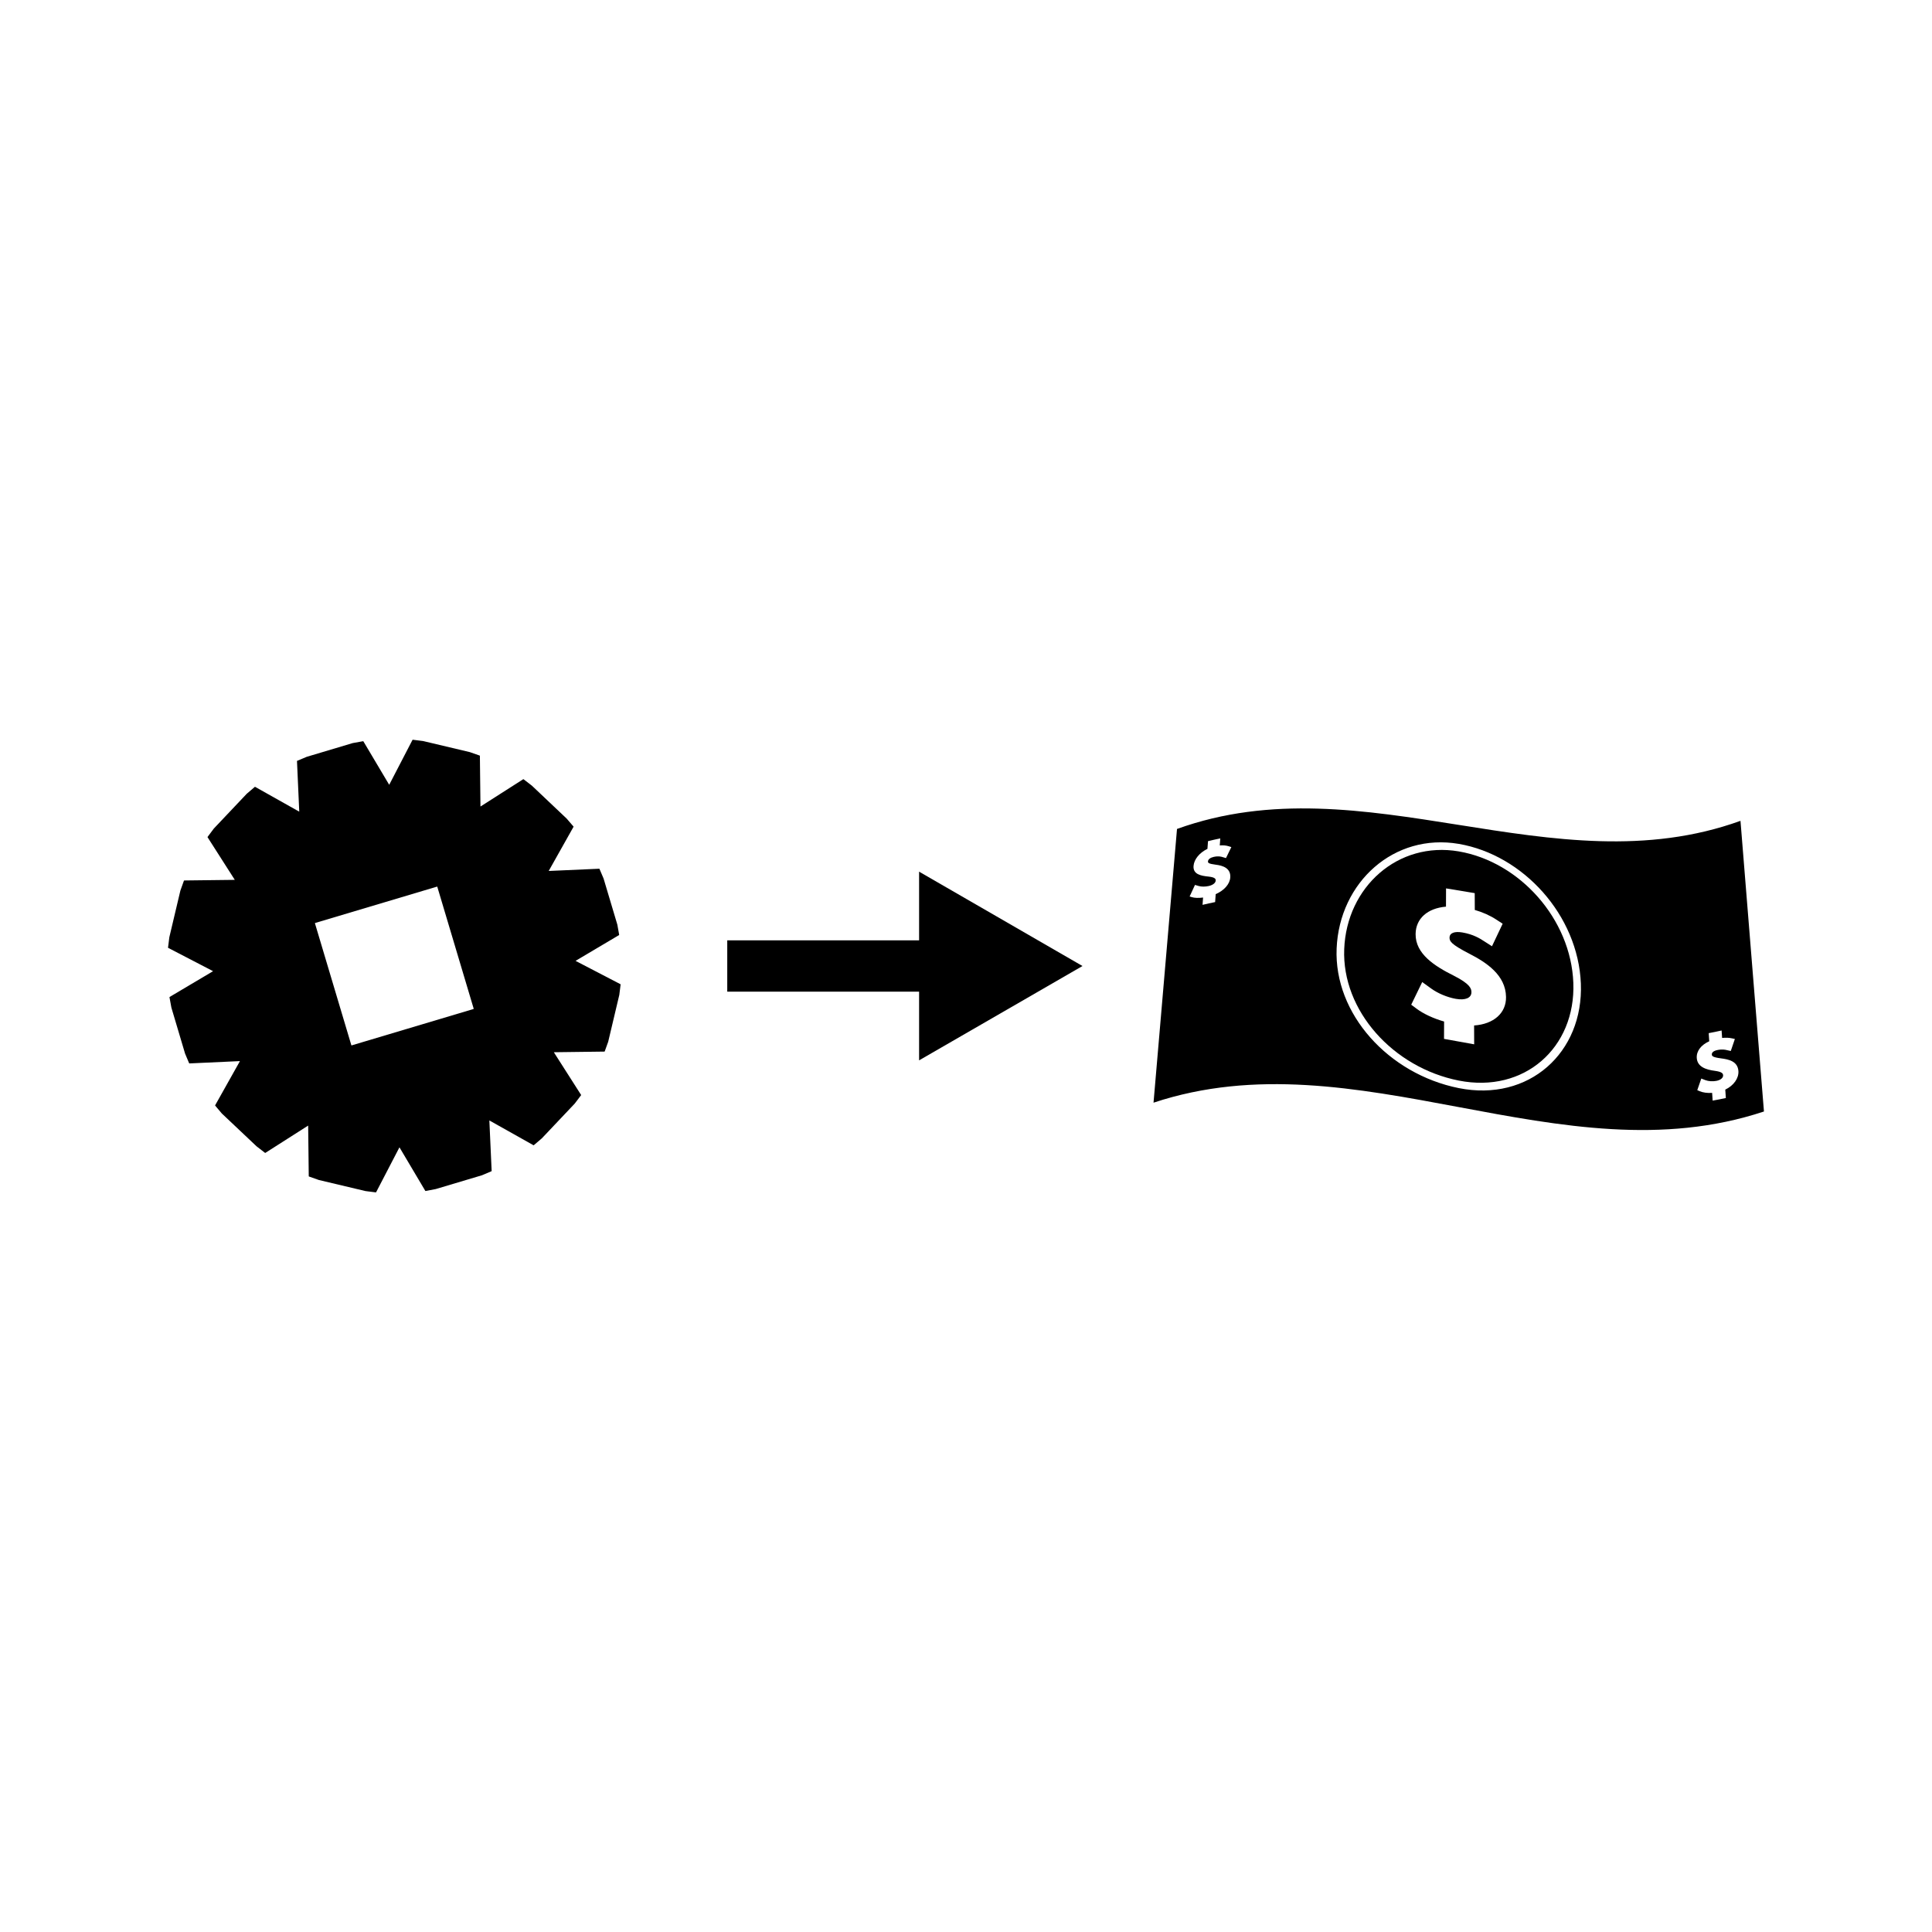 <?xml version="1.0" encoding="UTF-8"?>
<!-- Uploaded to: ICON Repo, www.svgrepo.com, Generator: ICON Repo Mixer Tools -->
<svg fill="#000000" width="800px" height="800px" version="1.1" viewBox="144 144 512 512" xmlns="http://www.w3.org/2000/svg">
 <g>
  <path d="m296.57 398.66c-0.02-0.012-0.02-0.031 0-0.047l11.484-6.809c0.02-0.012 0.035-0.047 0.031-0.066l-0.477-2.676c-0.004-0.027-0.016-0.066-0.027-0.094l-3.621-12.133c-0.012-0.02-0.031-0.062-0.035-0.09l-1.055-2.481c-0.004-0.027-0.035-0.043-0.066-0.043l-13.352 0.59c-0.027 0.004-0.031-0.016-0.02-0.035l6.555-11.66c0.012-0.02 0.012-0.062-0.004-0.082l-1.77-2.047c-0.016-0.016-0.047-0.051-0.062-0.074l-9.18-8.691c-0.02-0.016-0.059-0.043-0.074-0.059l-2.156-1.66c-0.02-0.016-0.059-0.016-0.078-0.004l-11.293 7.211c-0.027 0.016-0.043 0.004-0.043-0.016l-0.152-13.395c0-0.027-0.02-0.059-0.043-0.066l-2.547-0.887c-0.02-0.004-0.066-0.027-0.09-0.031l-12.324-2.922c-0.02-0.004-0.066-0.012-0.094-0.016l-2.684-0.34c-0.027 0-0.059 0.016-0.074 0.035l-6.156 11.867c-0.012 0.027-0.031 0.027-0.043 0l-6.824-11.484c-0.012-0.02-0.047-0.035-0.066-0.031l-2.672 0.484c-0.027 0.004-0.066 0.016-0.094 0.016l-12.117 3.621c-0.027 0.012-0.066 0.027-0.094 0.031l-2.504 1.051c-0.02 0.012-0.043 0.043-0.043 0.066l0.598 13.352c0 0.027-0.016 0.035-0.043 0.027l-11.652-6.551c-0.027-0.012-0.062-0.004-0.082 0.012l-2.062 1.758c-0.02 0.016-0.059 0.047-0.074 0.062l-8.707 9.203c-0.016 0.02-0.043 0.051-0.059 0.074l-1.617 2.164c-0.012 0.02-0.016 0.059 0 0.078l7.195 11.262c0.012 0.02 0 0.035-0.027 0.035l-13.367 0.16c-0.02 0-0.059 0.02-0.062 0.047l-0.914 2.551c-0.012 0.02-0.027 0.066-0.031 0.09l-2.918 12.324c-0.004 0.027-0.012 0.066-0.016 0.094l-0.336 2.688c-0.004 0.02 0.012 0.051 0.031 0.066l11.867 6.16c0.027 0.012 0.027 0.031 0 0.043l-11.484 6.812c-0.027 0.012-0.035 0.043-0.031 0.066l0.492 2.684c0 0.02 0.012 0.066 0.02 0.094l3.609 12.129c0.012 0.027 0.027 0.062 0.035 0.094l1.051 2.492c0.012 0.027 0.043 0.051 0.066 0.051l13.355-0.613c0.02 0 0.031 0.02 0.02 0.047l-6.543 11.656c-0.012 0.027-0.012 0.062 0.004 0.09l1.746 2.066c0.016 0.016 0.047 0.051 0.062 0.066l9.18 8.676c0.02 0.012 0.051 0.043 0.074 0.051l2.156 1.668c0.016 0.02 0.051 0.02 0.078 0.004l11.305-7.211c0.02-0.02 0.043-0.004 0.043 0.02l0.156 13.379c0 0.031 0.02 0.059 0.047 0.066l2.551 0.902c0.027 0.012 0.066 0.02 0.094 0.031l12.305 2.922c0.027 0.004 0.066 0.012 0.094 0.016l2.691 0.34c0.02 0 0.051-0.012 0.066-0.035l6.168-11.871c0.012-0.02 0.031-0.02 0.043 0l6.824 11.504c0.004 0.027 0.043 0.035 0.066 0.035l2.664-0.504c0.027-0.012 0.066-0.016 0.102-0.027l12.133-3.621c0.02-0.004 0.062-0.027 0.09-0.031l2.488-1.055c0.027-0.012 0.047-0.043 0.043-0.066l-0.605-13.34c0-0.031 0.016-0.035 0.043-0.027l11.645 6.543c0.027 0.012 0.062 0.004 0.082-0.004l2.066-1.762c0.02-0.02 0.059-0.043 0.074-0.062l8.703-9.199c0.016-0.02 0.043-0.059 0.059-0.074l1.633-2.156c0.016-0.02 0.016-0.059 0-0.082l-7.199-11.273c-0.012-0.016-0.004-0.035 0.02-0.035l13.379-0.168c0.027 0 0.051-0.016 0.062-0.043l0.914-2.539c0.004-0.02 0.02-0.066 0.027-0.094l2.922-12.328c0-0.027 0.012-0.066 0.016-0.102l0.336-2.684c0-0.031-0.016-0.062-0.035-0.066zm-27.078 12.734-32.309 9.645c-0.02 0-0.062-0.027-0.074-0.047l-9.645-32.309c0-0.027 0.027-0.062 0.043-0.078l32.309-9.641c0.027 0 0.062 0.016 0.074 0.043l9.645 32.309c-0.004 0.031-0.023 0.062-0.043 0.078z"/>
  <path d="m605.25 361.53c-49.777 17.949-99.555-15.797-149.33 2.152-2.078 24.176-4.144 48.359-6.223 72.539 53.922-17.887 107.85 20.227 161.77 2.336-2.074-25.676-4.141-51.348-6.219-77.027zm-139.02 11.629c1.852 0.23 3.969 0.918 3.805 3.363-0.117 1.793-1.637 3.465-3.863 4.441-0.051 0.699-0.102 1.402-0.148 2.098-1.113 0.219-2.227 0.469-3.336 0.734 0.047-0.645 0.102-1.289 0.141-1.938-1.172 0.152-2.266 0.125-3-0.109-0.188-0.059-0.371-0.117-0.562-0.172 0.473-1.023 0.945-2.047 1.418-3.066 0.324 0.094 0.641 0.184 0.965 0.285 0.734 0.219 1.742 0.219 2.691 0.004 1.066-0.242 1.785-0.789 1.832-1.426 0.031-0.402-0.094-0.871-1.859-1.066-2.078-0.211-4.188-0.594-4.008-2.84 0.137-1.73 1.559-3.484 3.68-4.512 0.051-0.676 0.105-1.359 0.152-2.043 1.082-0.262 2.168-0.508 3.25-0.73-0.047 0.625-0.09 1.25-0.133 1.867 0.902-0.082 1.691-0.004 2.41 0.227 0.219 0.066 0.438 0.141 0.656 0.211-0.473 0.973-0.945 1.941-1.422 2.914-0.309-0.094-0.609-0.184-0.918-0.273-0.355-0.105-1.086-0.32-2.336-0.043-0.906 0.203-1.469 0.641-1.508 1.156-0.043 0.41 0.082 0.656 2.094 0.918zm64.355 59.199c-18.582-3.727-33.098-19.637-32.363-37.008 0.734-17.59 15.246-30.645 32.363-27.711 17.109 2.934 31.625 18.914 32.359 37.008 0.73 18.32-13.785 31.43-32.359 27.711zm70.629 0.398c0.059 0.746 0.109 1.48 0.156 2.227-1.164 0.258-2.332 0.488-3.5 0.691-0.047-0.684-0.094-1.371-0.137-2.051-1.242 0.09-2.457-0.078-3.297-0.445-0.215-0.09-0.43-0.18-0.641-0.273 0.352-1.02 0.715-2.051 1.066-3.082 0.363 0.141 0.73 0.289 1.09 0.426 0.836 0.309 1.926 0.383 2.93 0.188 1.125-0.219 1.816-0.82 1.762-1.492-0.031-0.43-0.23-0.898-2.184-1.164-2.289-0.289-4.648-1.027-4.797-3.406-0.117-1.848 1.16-3.469 3.305-4.426-0.047-0.719-0.102-1.438-0.141-2.156 1.141-0.211 2.281-0.445 3.418-0.703 0.047 0.66 0.094 1.316 0.137 1.977 0.965-0.105 1.832-0.074 2.633 0.109 0.25 0.059 0.5 0.109 0.746 0.164-0.355 1.066-0.719 2.129-1.082 3.184-0.34-0.074-0.691-0.148-1.035-0.23-0.398-0.102-1.223-0.289-2.531-0.016-0.957 0.195-1.496 0.629-1.457 1.18 0.027 0.41 0.211 0.73 2.43 1.02 2.035 0.258 4.418 0.762 4.613 3.348 0.137 1.906-1.234 3.863-3.484 4.934z"/>
  <path d="m530.59 369.63c-16.094-2.75-29.715 9.383-30.359 25.895-0.645 16.32 12.973 31.395 30.359 34.836 17.387 3.441 31.004-8.738 30.359-25.898-0.645-16.973-14.262-32.082-30.359-34.832zm4.062 46.129c0.004 1.664 0.012 3.332 0.02 4.996-2.664-0.477-5.332-0.965-7.992-1.441 0.004-1.531 0.012-3.066 0.02-4.598-2.812-0.805-5.504-2.047-7.336-3.434-0.461-0.34-0.918-0.688-1.379-1.027 0.98-2 1.953-4 2.918-6 0.789 0.57 1.578 1.145 2.371 1.715 1.816 1.309 4.258 2.324 6.512 2.731 2.531 0.453 4.168-0.234 4.156-1.762 0-0.965-0.355-2.18-4.676-4.375-5.047-2.519-10.188-5.762-10.117-11.051 0.051-4.098 3.168-6.832 8.051-7.242 0.004-1.617 0.012-3.227 0.016-4.84 2.535 0.418 5.07 0.84 7.598 1.258 0.004 1.484 0.016 2.965 0.02 4.457 2.113 0.605 4.023 1.457 5.766 2.598 0.539 0.348 1.074 0.699 1.617 1.051-0.938 1.996-1.879 3.984-2.828 5.969-0.754-0.477-1.5-0.961-2.258-1.441-0.871-0.562-2.648-1.711-5.582-2.211-2.129-0.363-3.406 0.152-3.406 1.379 0 0.934 0.348 1.727 5.223 4.242 4.473 2.293 9.66 5.633 9.746 11.484 0.059 4.25-3.258 7.188-8.457 7.543z"/>
  <path d="m387.57 375v18.207h-50.84v13.598h50.84v18.199l21.656-12.5 21.645-12.5-21.645-12.504z"/>
 </g>
</svg>
